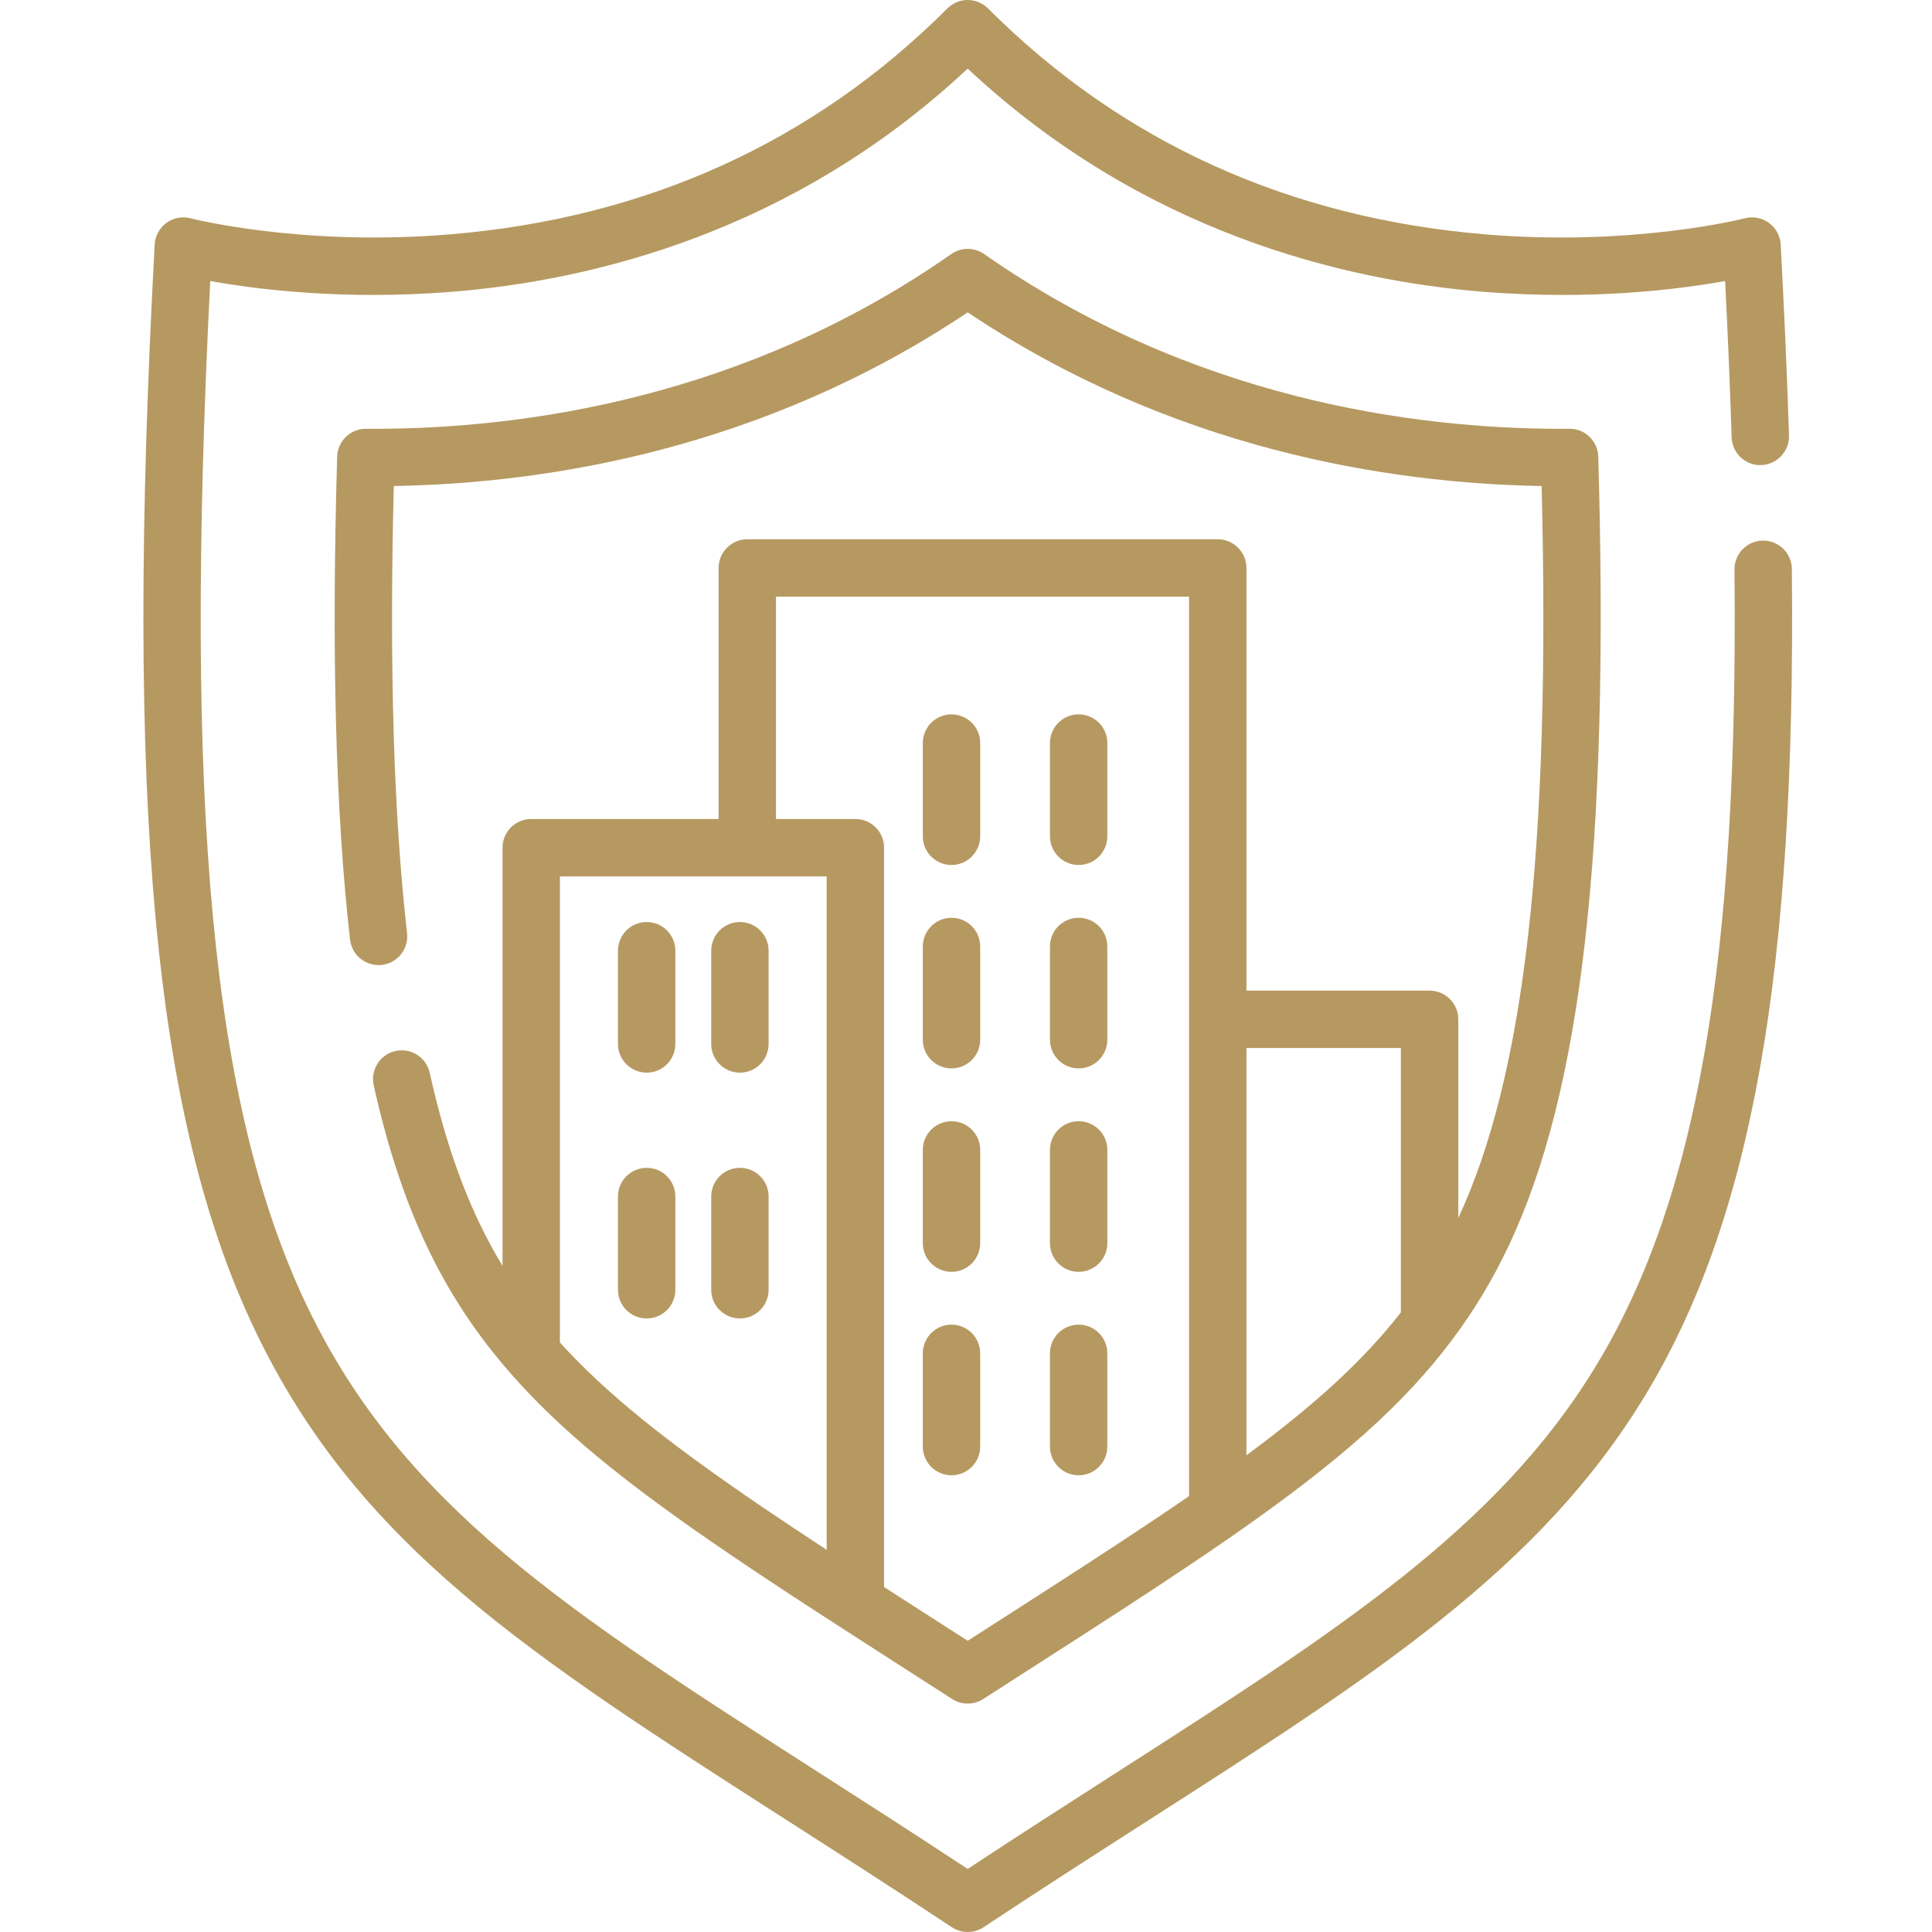 <svg xmlns="http://www.w3.org/2000/svg" height="512pt" viewBox="-38 0 512 512.001" width="512pt"><path d="m436.859 150.793c-.043-4.199-3.438-7.562-7.68-7.527-4.199.043-7.57 3.48-7.527 7.68 1.047 103.777-9.918 166.871-36.66 210.969-26.133 43.09-68.352 70.156-126.781 107.625-12.68 8.133-25.758 16.516-39.766 25.746-14.008-9.23-27.082-17.613-39.762-25.746-66.32-42.523-110.133-70.617-135.441-123.684-25.102-52.637-32.586-131.609-25.527-271.379 12.109 2.184 35.371 5.156 64.066 2.852 37.105-2.988 90.312-15.77 136.664-59.145 46.348 43.367 99.562 56.156 136.664 59.145 28.699 2.309 51.957-.668 64.07-2.852.73 14.508 1.309 28.402 1.723 41.414.133 4.199 3.645 7.527 7.84 7.359 4.195-.133 7.492-3.641 7.359-7.84-.5-15.75-1.242-32.781-2.199-50.613-.121-2.277-1.266-4.383-3.113-5.73-1.84-1.344-4.199-1.793-6.406-1.215-.289.074-29.395 7.516-68.602 4.273-52.133-4.316-96.527-24.469-131.957-59.898-1.426-1.426-3.359-2.227-5.379-2.227-2.016 0-3.949.801-5.375 2.227-35.43 35.43-79.828 55.582-131.961 59.895-39.207 3.246-68.309-4.195-68.59-4.27-2.211-.582-4.566-.137-6.414 1.211-1.848 1.344-2.992 3.453-3.117 5.734-7.969 148.059-.285 231.383 26.527 287.605 27.176 56.984 72.441 86.008 140.957 129.941 13.895 8.906 28.262 18.121 43.777 28.395 1.273.84 2.734 1.262 4.199 1.262 1.461 0 2.926-.422 4.195-1.262 15.516-10.273 29.883-19.488 43.777-28.395 60.152-38.574 103.617-66.441 131.574-112.543 28.316-46.695 39.938-112.191 38.863-219.008zm0 0" fill="#b69961"/><path d="m284.715 142.914h-124.676c-4.199 0-7.602 3.402-7.602 7.602v66.531h-49.66c-4.199 0-7.602 3.402-7.602 7.605v110.816c-2.234-3.68-4.289-7.484-6.176-11.441-5.391-11.293-9.684-24.289-13.121-39.727-.91-4.098-4.973-6.68-9.074-5.77-4.098.914-6.684 4.977-5.77 9.078 3.691 16.566 8.348 30.625 14.238 42.969 5.77 12.09 12.895 22.91 21.777 33.082 13.156 15.078 30.172 29.129 58.719 48.484 7.875 5.352 17.023 11.379 28.789 18.965 3.547 2.297 7.203 4.645 10.965 7.062l7.086 4.555c3.859 2.477 7.762 4.984 11.727 7.535 1.254.805 2.684 1.207 4.113 1.207 1.434 0 2.867-.402 4.121-1.211 3.879-2.504 7.707-4.957 11.496-7.391l4.996-3.207c12.859-8.246 26.406-16.969 38.281-24.953 4.195-2.812 8.027-5.434 11.719-8.004 28.363-19.762 45.133-34.77 57.875-51.789 5.695-7.59 10.496-15.555 14.68-24.336 19.57-41.016 26.953-105.648 23.938-209.562-.121-4.156-3.555-7.48-7.711-7.383-.652.012-1.305.004-1.961.012-39.598 0-98.297-8.035-153.074-46.312-2.617-1.828-6.098-1.828-8.711 0-54.773 38.273-113.484 46.309-153.09 46.309-.652 0-1.305 0-1.945-.008-.039 0-.074 0-.113 0-4.105 0-7.477 3.266-7.598 7.383-1.527 52.367-.41 94.238 3.41 127.996.473 4.172 4.242 7.164 8.41 6.703 4.172-.473 7.172-4.238 6.703-8.414-3.562-31.457-4.719-70.277-3.52-118.496 40.535-.703 97.785-9.672 152.098-46.027 54.32 36.359 111.566 45.324 152.098 46.027 2.375 96.012-4.488 156.133-22.09 193.988v-52.66c0-4.199-3.406-7.605-7.605-7.605h-48.531v-112.012c-.004-4.199-3.41-7.602-7.609-7.602zm-174.332 212.855v-123.516h70.695v178.469c-6.336-4.145-11.812-7.789-16.77-11.156-26.02-17.648-41.906-30.531-53.926-43.797zm120.465 71.094-4.996 3.207c-2.449 1.57-4.918 3.156-7.402 4.754-2.562-1.648-5.102-3.277-7.625-4.895l-7.078-4.551c-2.539-1.633-5.016-3.223-7.457-4.797v-195.93c0-4.203-3.406-7.605-7.605-7.605h-21.039v-58.926h109.469v238.359c-2.621 1.805-5.34 3.652-8.25 5.602-11.754 7.906-25.223 16.578-38.016 24.781zm102.402-149.129v70.043c-9.645 12.398-22.074 23.949-40.93 37.887v-107.93zm0 0" fill="#b69961"/><path d="m158.082 244.344c-4.199 0-7.602 3.406-7.602 7.605v24.711c0 4.199 3.402 7.602 7.602 7.602s7.605-3.402 7.605-7.602v-24.711c0-4.199-3.406-7.605-7.605-7.605zm0 0" fill="#b69961"/><path d="m133.375 244.344c-4.199 0-7.605 3.406-7.605 7.605v24.711c0 4.199 3.406 7.602 7.605 7.602s7.602-3.402 7.602-7.602v-24.711c0-4.199-3.402-7.605-7.602-7.605zm0 0" fill="#b69961"/><path d="m158.082 309.488c-4.199 0-7.602 3.406-7.602 7.605v24.711c0 4.199 3.402 7.602 7.602 7.602s7.605-3.402 7.605-7.602v-24.711c0-4.199-3.406-7.605-7.605-7.605zm0 0" fill="#b69961"/><path d="m133.375 309.488c-4.199 0-7.605 3.406-7.605 7.605v24.711c0 4.199 3.406 7.602 7.605 7.602s7.602-3.402 7.602-7.602v-24.711c0-4.199-3.402-7.605-7.602-7.605zm0 0" fill="#b69961"/><path d="m247.852 189.312c-4.199 0-7.602 3.402-7.602 7.602v24.711c0 4.199 3.402 7.605 7.602 7.605 4.199 0 7.605-3.406 7.605-7.605v-24.711c0-4.199-3.406-7.602-7.605-7.602zm0 0" fill="#b69961"/><path d="m214.156 189.312c-4.199 0-7.602 3.402-7.602 7.602v24.711c0 4.199 3.402 7.605 7.602 7.605s7.605-3.406 7.605-7.605v-24.711c0-4.199-3.406-7.602-7.605-7.602zm0 0" fill="#b69961"/><path d="m247.852 243.223c-4.199 0-7.602 3.402-7.602 7.605v24.707c0 4.199 3.402 7.605 7.602 7.605 4.199 0 7.605-3.406 7.605-7.605v-24.707c0-4.203-3.406-7.605-7.605-7.605zm0 0" fill="#b69961"/><path d="m214.156 243.223c-4.199 0-7.602 3.402-7.602 7.605v24.707c0 4.199 3.402 7.605 7.602 7.605s7.605-3.406 7.605-7.605v-24.707c0-4.203-3.406-7.605-7.605-7.605zm0 0" fill="#b69961"/><path d="m247.852 297.133c-4.199 0-7.602 3.406-7.602 7.605v24.711c0 4.199 3.402 7.602 7.602 7.602 4.199 0 7.605-3.402 7.605-7.602v-24.711c0-4.199-3.406-7.605-7.605-7.605zm0 0" fill="#b69961"/><path d="m214.156 297.133c-4.199 0-7.602 3.406-7.602 7.605v24.711c0 4.199 3.402 7.602 7.602 7.602s7.605-3.402 7.605-7.602v-24.711c0-4.199-3.406-7.605-7.605-7.605zm0 0" fill="#b69961"/><path d="m247.852 351.047c-4.199 0-7.602 3.402-7.602 7.605v24.707c0 4.199 3.402 7.605 7.602 7.605 4.199 0 7.605-3.406 7.605-7.605v-24.707c0-4.203-3.406-7.605-7.605-7.605zm0 0" fill="#b69961"/><path d="m214.156 351.047c-4.199 0-7.602 3.402-7.602 7.605v24.707c0 4.199 3.402 7.605 7.602 7.605s7.605-3.406 7.605-7.605v-24.707c0-4.203-3.406-7.605-7.605-7.605zm0 0" fill="#b69961"/></svg>